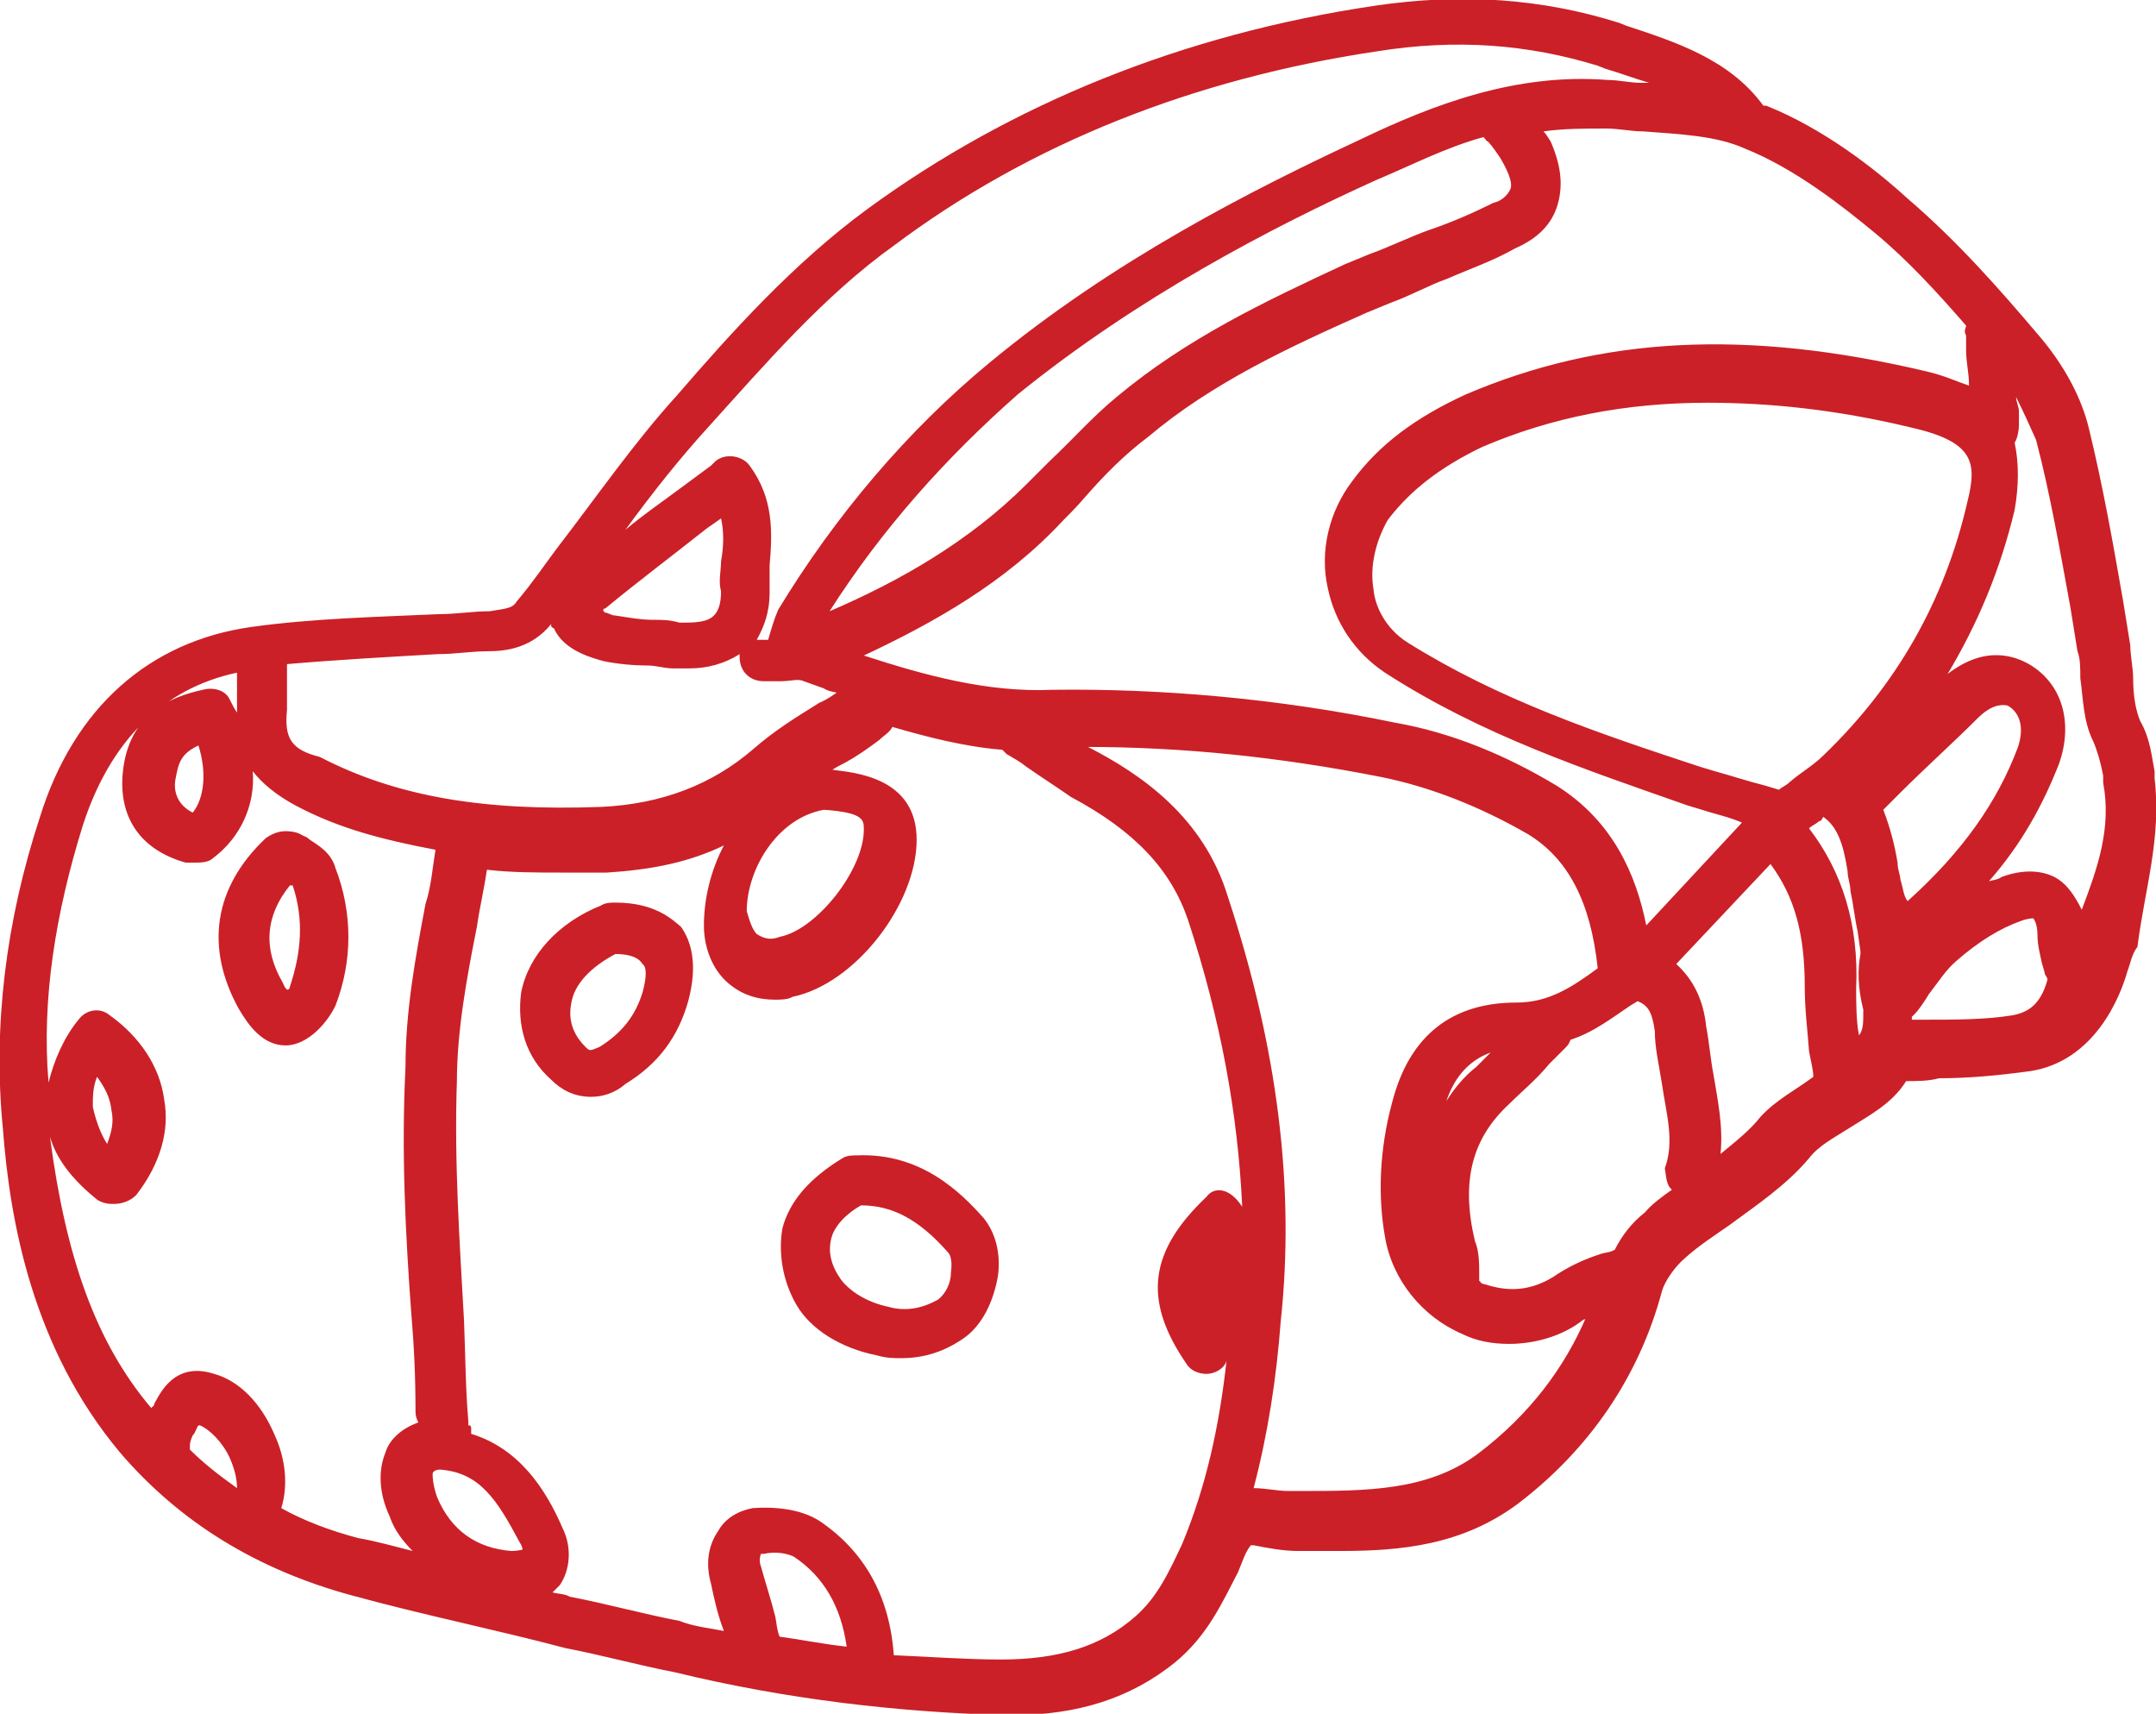 <svg version="1.1" id="Слой_1" xmlns="http://www.w3.org/2000/svg" xmlns:xlink="http://www.w3.org/1999/xlink" x="0px" y="0px"
	 width="151px" height="120px" viewBox="0 0 151 120" enable-background="new 0 0 151 120" xml:space="preserve">
<g>
	<defs>
		<rect id="SVGID_1_" x="0" y="0" width="151" height="120"/>
	</defs>
	<clipPath id="SVGID_2_">
		<use xlink:href="#SVGID_1_"  overflow="visible"/>
	</clipPath>
	<g clip-path="url(#SVGID_2_)">
		<path fill="#CB2027" d="M150.9,54.5v-0.5c-0.2-1-0.3-2.3-1-3.5c-0.3-0.7-0.5-1.7-0.5-3c0-0.7-0.2-1.6-0.2-2.3l-0.5-3.1
			c-0.7-4-1.4-8-2.4-12.1c-0.5-2.1-1.7-4.4-3.5-6.5c-2.8-3.3-5.7-6.6-9.2-9.6c-2.3-2.1-5.9-4.9-9.9-6.5h-0.2
			c-2.4-3.3-6.3-4.5-9.6-5.6l-0.5-0.2c-5.4-1.7-11-2.1-17.1-1.2C82.8,2.4,70.8,7.3,60.8,14.6c-5.2,3.8-9.6,8.7-13.4,13.1
			c-3,3.3-5.7,7.2-8.4,10.7c-0.9,1.2-1.7,2.4-2.8,3.7c-0.3,0.5-0.7,0.5-1.9,0.7c-1.2,0-2.3,0.2-3.5,0.2c-4.4,0.2-8.9,0.3-13.2,0.9
			c-7.1,1-12.4,5.6-14.8,13.3c-2.4,7.3-3.3,14.7-2.6,21.8c0.5,6.6,2.1,15.4,8.2,22.7c4.2,4.9,9.6,8.2,16.2,10
			c5.1,1.4,10.1,2.4,15,3.7c2.6,0.5,5.1,1.2,7.7,1.7c7.8,1.9,15.7,2.8,23.3,3h0.2c4.7,0,8.4-1.2,11.5-3.7c2.3-1.9,3.3-4.2,4.4-6.3
			c0.3-0.7,0.5-1.4,0.9-1.9h0.2c1,0.2,2.1,0.4,3.1,0.4h0.9c0.7,0,1.4,0,2.1,0c4.2,0,8.5-0.4,12.4-3.3c5-3.8,8.5-8.9,10.1-14.9
			c0.2-0.7,0.9-1.7,1.6-2.3c1-0.9,2.1-1.6,3.1-2.3c1.9-1.4,4-2.8,5.6-4.7c0.7-0.9,1.7-1.4,2.8-2.1c1.4-0.9,3-1.7,4-3.3
			c0.7,0,1.6,0,2.3-0.2c2.1,0,4.2-0.2,6.4-0.5c4.5-0.7,6.3-5.2,6.8-7c0.2-0.5,0.3-1.2,0.7-1.7C150.2,62.3,151.4,58.7,150.9,54.5z
			 M49.7,29.8c3.8-4.2,8-9.1,12.9-12.6c9.6-7.2,21.1-11.7,33.8-13.6c5.6-0.9,10.6-0.5,15.5,1l0.5,0.2c1,0.3,2.1,0.7,3.1,1
			c-0.2,0-0.3,0-0.5,0c-0.9,0-1.6-0.2-2.4-0.2c-6.4-0.5-12.2,1.7-17.4,4.2c-7.5,3.5-17.2,8.4-25.9,15.6
			c-5.7,4.7-10.8,10.7-14.8,17.3c-0.3,0.7-0.5,1.4-0.7,2.1c-0.2,0-0.3,0-0.5,0H53c0.5-0.9,0.9-1.9,0.9-3.3c0-0.7,0-1.2,0-1.9
			c0.2-2.3,0.3-4.7-1.4-7c-0.5-0.7-1.7-0.9-2.4-0.3c-0.2,0.2-0.2,0.2-0.3,0.3l-2.3,1.7c-1.2,0.9-2.4,1.7-3.7,2.8
			C45.7,34.5,47.6,32.1,49.7,29.8z M105.8,13.2c-0.2,0.5-0.7,0.9-1.2,1c-1.4,0.7-3,1.4-4.5,1.9c-1.4,0.5-2.8,1.2-4.2,1.7l-1.7,0.7
			c-5.6,2.6-11.1,5.2-16,9.3c-1.7,1.4-3.1,3-4.7,4.5c-0.5,0.5-1,1-1.6,1.6c-4,4-8.9,6.8-13.8,8.9c3.7-5.8,8.2-10.8,13.2-15.2
			c8.4-6.8,17.8-11.7,25.1-15c2.4-1,4.9-2.3,7.5-3c0.2,0.2,0.2,0.3,0.3,0.3c0.3,0.3,0.7,0.9,0.9,1.2
			C105.8,12.3,105.9,12.9,105.8,13.2z M42.4,42.6c2.3-1.9,4.7-3.7,7.1-5.6l1-0.7c0.2,0.9,0.2,1.9,0,3c0,0.7-0.2,1.4,0,2.1
			c0,0.9-0.2,1.4-0.5,1.7c-0.5,0.5-1.4,0.5-2.4,0.5c-0.7-0.2-1.2-0.2-1.9-0.2c-0.9,0-1.9-0.2-2.6-0.3c-0.3,0-0.5-0.2-0.7-0.2
			C42.2,42.8,42.2,42.6,42.4,42.6z M20.1,49.7c0-1,0-1.9,0-3v-0.2c3.5-0.3,7.1-0.5,10.6-0.7c1.2,0,2.3-0.2,3.5-0.2
			c1.4,0,3.1-0.3,4.4-1.9c0,0.2,0,0.2,0.2,0.3c0.7,1.6,2.8,2.1,3.5,2.3c1,0.2,2.1,0.3,3.1,0.3c0.5,0,1.2,0.2,1.7,0.2
			c0.3,0,0.9,0,1.2,0c1.2,0,2.4-0.3,3.5-1v0.2c0,1,0.7,1.7,1.7,1.7c0.3,0,0.9,0,1.2,0c0.7,0,1.2-0.2,1.6,0l1.4,0.5
			c0.3,0.2,0.5,0.2,0.9,0.3c-0.3,0.2-0.7,0.5-1.2,0.7c-1.6,1-3.1,1.9-4.7,3.3c-2.8,2.4-6.3,3.8-10.6,4c-8.2,0.3-14.3-0.7-19.7-3.5
			C20.4,52.5,19.9,51.7,20.1,49.7z M57.7,56.7c2.8,0.2,2.8,0.7,2.8,1.4c0,2.8-3.3,7-5.9,7.5c-0.5,0.2-1,0.2-1.6-0.2
			c-0.3-0.3-0.5-0.9-0.7-1.6C52.3,60.9,54.4,57.3,57.7,56.7z M13.3,101.5c0-0.2,0-0.2,0-0.3c0-0.3,0.2-0.7,0.2-0.7
			c0.2-0.2,0.2-0.4,0.3-0.5c0,0,0-0.2,0.2-0.2c0.7,0.3,1.6,1.2,2.1,2.3c0.3,0.7,0.5,1.4,0.5,2.1C15.2,103.2,14.2,102.4,13.3,101.5z
			 M28.8,91.9c0.2,2.3,0.3,4.5,0.3,6.8c0,0.3,0,0.5,0.2,0.9c-1.4,0.5-2.1,1.4-2.3,2.1c-0.5,1.2-0.5,2.8,0.3,4.5
			c0.3,0.9,0.9,1.7,1.6,2.4c-1.2-0.3-2.6-0.7-3.8-0.9c-1.9-0.5-3.8-1.2-5.4-2.1c0.5-1.6,0.3-3.5-0.5-5.2c-0.9-2.1-2.4-3.7-4.2-4.2
			c-2.8-0.9-3.8,1.4-4.2,2.1c0,0.2-0.2,0.2-0.2,0.3C6.7,94,4.6,88,3.5,79.6c0.5,1.7,1.7,3.1,3.3,4.4c0.3,0.2,0.7,0.3,1,0.3h0.2
			c0.5,0,1.2-0.2,1.6-0.7c1.6-2.1,2.3-4.4,1.9-6.6c-0.3-2.3-1.7-4.4-3.8-5.9C7,70.5,6,70.7,5.5,71.4c-1,1.2-1.7,2.8-2.1,4.4
			c-0.5-5.8,0.5-11.9,2.4-18c1.9-5.9,5.6-9.6,10.8-10.7c0,0.9,0,1.6,0,2.3c0,0.2,0,0.3,0,0.5c-0.2-0.3-0.3-0.5-0.5-0.9
			c-0.3-0.7-1.2-0.9-1.9-0.7c-2.3,0.5-5.2,1.7-5.6,5.8c-0.3,3.1,1.2,5.4,4.4,6.3c0.2,0,0.3,0,0.5,0h0.2c0.3,0,0.9,0,1.2-0.3
			c1.9-1.4,3-3.7,2.8-6.1c0.7,0.9,1.7,1.7,3,2.4c3,1.6,6.1,2.4,9.8,3.1c-0.2,1.2-0.3,2.6-0.7,3.8c-0.7,3.7-1.4,7.5-1.4,11.4
			C28.1,80.7,28.4,86.4,28.8,91.9z M6.5,77.5c0-0.7,0-1.4,0.3-2.1c0.5,0.7,0.9,1.4,1,2.3c0.2,0.9,0,1.6-0.3,2.4
			C7,79.3,6.7,78.4,6.5,77.5z M13.5,56.9c-1-0.5-1.4-1.4-1.2-2.4c0.2-1,0.3-1.7,1.6-2.3C14.5,54.1,14.3,55.9,13.5,56.9z M35.8,108.6
			c-2.4-0.2-4.2-1.4-5.2-3.8c-0.3-0.9-0.3-1.4-0.3-1.6c0-0.2,0.3-0.3,0.5-0.3c2.8,0.2,4,2.1,5.6,5.1c0.2,0.3,0.2,0.5,0.2,0.5
			S36.3,108.6,35.8,108.6z M54.6,114.6c-0.2-0.5-0.2-0.9-0.3-1.4c-0.3-1.2-0.7-2.4-1-3.5c-0.2-0.5,0-0.9,0-0.9s0,0,0.2,0
			c0.9-0.2,1.7,0,2.1,0.2c2.1,1.4,3.3,3.5,3.7,6.3C57.5,115.1,56.1,114.8,54.6,114.6z M84.5,83.8c-4,3.8-4.5,7.2-1.4,11.7
			c0.3,0.5,0.9,0.7,1.4,0.7c0.5,0,1.2-0.3,1.4-0.9c-0.5,4.5-1.4,8.7-3.1,12.8c-0.9,1.9-1.7,3.7-3.3,5.1c-2.4,2.1-5.4,3-9.4,3
			c-2.4,0-5.1-0.2-7.5-0.3c-0.3-4.2-2.1-7.3-5.2-9.4c-1.4-0.9-3.3-1-4.7-0.9c-1,0.2-1.9,0.7-2.4,1.6c-0.7,1-0.9,2.3-0.5,3.7
			c0.2,1,0.5,2.3,0.9,3.3c-1-0.2-2.1-0.3-3.1-0.7c-2.6-0.5-5.1-1.2-7.7-1.7c-0.3-0.2-0.9-0.2-1.2-0.3c0.2-0.2,0.3-0.3,0.5-0.5
			c0.7-1,0.9-2.6,0.2-4c-1.2-2.8-3.1-5.6-6.4-6.6c0-0.2,0-0.3,0-0.3c0-0.2,0-0.3-0.2-0.3c0-0.2,0-0.2,0-0.3c-0.2-2.3-0.2-4.5-0.3-7
			c-0.3-5.4-0.7-11.2-0.5-16.8c0-3.5,0.7-7.3,1.4-10.8c0.2-1.4,0.5-2.6,0.7-4c1.7,0.2,3.5,0.2,5.4,0.2c0.9,0,1.9,0,3,0
			c3.1-0.2,5.7-0.7,8.2-1.9c-0.9,1.7-1.4,3.7-1.4,5.6c0,1.7,0.7,3.3,1.9,4.2c0.9,0.7,1.9,1,3.1,1c0.3,0,0.9,0,1.2-0.2
			c4.4-0.9,8.7-6.5,8.7-11c0-4.4-4.4-4.7-5.9-4.9c0.3-0.2,0.5-0.3,0.9-0.5c0.9-0.5,1.6-1,2.4-1.6c0.3-0.3,0.7-0.5,0.9-0.9
			c2.4,0.7,5.1,1.4,7.7,1.6c0.2,0.2,0.2,0.2,0.3,0.3c0.5,0.3,0.9,0.5,1.4,0.9c1,0.7,2.1,1.4,3.1,2.1c4.5,2.4,7,5.1,8.2,8.6
			c2.3,7,3.5,13.6,3.8,20.1C86.1,83.1,85,83.1,84.5,83.8z M103.5,101.8c-3.5,2.6-7.8,2.6-12.4,2.6h-0.9c-0.7,0-1.6-0.2-2.4-0.2
			c1-3.8,1.6-7.7,1.9-11.7c1-9.3-0.2-19.1-3.7-29.7c-1.7-5.6-6.1-8.6-9.8-10.5h-0.2c6.8,0,13.6,0.7,20.7,2.1c3.5,0.7,7,2.1,10.3,4
			c2.8,1.7,4.4,4.7,4.9,9.4c-1.9,1.4-3.5,2.4-5.7,2.4c-4.5,0-7.5,2.3-8.7,7c-0.9,3.3-1,6.6-0.5,9.4c0.5,3,2.6,5.6,5.4,6.8
			c1,0.5,2.1,0.7,3.3,0.7c1.7,0,3.7-0.5,5.2-1.7c0,0,0.2,0,0.2-0.2C109.6,95.7,107.2,99,103.5,101.8z M104.4,73.7
			c-0.3,0.3-0.7,0.7-1,1c-0.9,0.7-1.6,1.6-2.1,2.4C101.9,75.3,103,74.2,104.4,73.7z M117.1,83.3c-0.7,0.5-1.4,1-1.9,1.6
			c-0.9,0.7-1.6,1.6-2.1,2.6c-0.3,0.2-0.7,0.2-1,0.3c-0.9,0.3-1.9,0.7-3,1.4c-2.3,1.6-4.2,1-5.2,0.7c-0.2,0-0.2-0.2-0.3-0.2
			c0-0.2,0-0.3,0-0.5c0-0.7,0-1.6-0.3-2.3c-1-4.2-0.2-7.2,2.4-9.6c0.9-0.9,1.9-1.7,2.8-2.8c0.3-0.3,0.9-0.9,1.2-1.2
			c0.2-0.2,0.2-0.3,0.3-0.5c1.6-0.5,3-1.6,4.2-2.4l0.5-0.3c0.7,0.3,1,0.7,1.2,2.1c0,1.2,0.3,2.4,0.5,3.7c0.3,2.1,0.9,4,0.2,5.9
			C116.7,82.4,116.7,83,117.1,83.3z M115.3,64.8c-0.7-3.5-2.3-7.3-6.3-9.8c-3.5-2.1-7.3-3.7-11.3-4.4c-8.2-1.7-16.4-2.4-24-2.3
			c-4.5,0.2-8.9-1-13.2-2.4c4.9-2.3,9.9-5.1,13.9-9.4c0.5-0.5,1-1,1.6-1.7c1.4-1.6,2.8-3,4.4-4.2c4.5-3.8,9.9-6.3,15.3-8.7l1.7-0.7
			c1.4-0.5,2.6-1.2,4-1.7c1.6-0.7,3.1-1.2,4.7-2.1c1.6-0.7,2.6-1.7,3-3.1s0.2-2.8-0.5-4.4c-0.2-0.3-0.3-0.5-0.5-0.7
			c1.4-0.2,2.8-0.2,4.4-0.2c0.9,0,1.7,0.2,2.6,0.2c2.6,0.2,5.1,0.3,7.1,1.2c3.5,1.4,6.8,4,9.1,5.9c2.3,1.9,4.4,4.2,6.4,6.5
			c0,0.2-0.2,0.3,0,0.7v1c0,0.9,0.2,1.6,0.2,2.4V27c-0.9-0.3-1.7-0.7-3-1c-12.7-3-22.8-2.4-32.2,1.6c-3.5,1.6-6.1,3.5-8,6.1
			c-1.6,2.1-2.3,4.9-1.7,7.5c0.5,2.4,1.9,4.5,4,5.9c6.8,4.4,14.1,6.8,21.2,9.3l1,0.3c0.9,0.3,1.9,0.5,2.8,0.9L115.3,64.8z
			 M137.8,35.1c-1.6,7-5,12.9-10.1,17.8c-0.7,0.7-1.6,1.2-2.4,1.9c-0.2,0.2-0.5,0.3-0.7,0.5l-1-0.3c-1.2-0.3-2.4-0.7-3.5-1l-1-0.3
			c-7.3-2.4-14.1-4.7-20.5-8.7c-1.6-1-2.3-2.6-2.4-3.7c-0.3-1.7,0.2-3.5,1-4.9c1.6-2.1,3.7-3.7,6.6-5.1c4.9-2.1,10.1-3.1,15.8-3.1
			c4.4,0,9.1,0.5,14.1,1.7C138.2,30.9,138.5,32.3,137.8,35.1z M127,75.4c-1.2,0.9-2.6,1.6-3.7,2.8c-0.7,0.9-1.7,1.7-2.8,2.6
			c0.2-1.9-0.2-3.8-0.5-5.6c-0.2-1-0.3-2.3-0.5-3.3c-0.2-1.9-0.9-3.3-2.1-4.4l6.6-7c1.7,2.3,2.4,4.9,2.4,8.6c0,1.6,0.2,3.1,0.3,4.5
			C126.8,74.2,127,74.9,127,75.4z M130.5,70.7v0.2c0,0.7,0,1.2-0.3,1.6c-0.2-1-0.2-2.3-0.2-3.3c0.2-4.5-1-8.2-3.3-11.2
			c0.2-0.2,0.5-0.3,0.7-0.5c0.2,0,0.2-0.2,0.3-0.3c1,0.7,1.4,1.9,1.7,3.8c0,0.5,0.2,0.9,0.2,1.4c0.2,0.9,0.3,1.9,0.5,2.8l0.2,1.4
			c0,0,0,0,0,0.2C130.1,67.9,130.1,69.1,130.5,70.7z M133.1,61.6c0-0.3-0.2-0.7-0.2-1.2c-0.2-1.2-0.5-2.4-1-3.7l1.2-1.2
			c1.7-1.7,3.7-3.5,5.4-5.2c0.9-0.9,1.6-1,2.1-0.9c0.9,0.5,1.2,1.6,0.7,3c-1.4,3.7-3.8,7.2-7.7,10.7
			C133.3,62.7,133.3,62.2,133.1,61.6z M140.9,71.1c-1.9,0.3-4,0.3-6.1,0.3c-0.3,0-0.7,0-0.9,0c0,0,0,0,0-0.2c0,0,0,0,0.2-0.2
			c0.3-0.3,0.7-0.9,1-1.4c0.7-0.9,1.2-1.7,1.9-2.3c1.6-1.4,3.1-2.3,4.5-2.8c0.5-0.2,0.9-0.2,0.9-0.2s0.3,0.3,0.3,1.2
			c0,0.7,0.2,1.4,0.3,1.9l0.2,0.7c0,0.2,0.2,0.3,0.2,0.5C142.9,70.4,142,70.9,140.9,71.1z M145.8,63.7c-0.5-1-1-1.7-1.6-2.1
			c-0.7-0.5-2.1-0.9-4-0.2c-0.3,0.2-0.5,0.2-0.9,0.3c2.3-2.6,3.8-5.4,4.9-8.2c1-2.8,0.3-5.6-2.1-7c-0.9-0.5-3-1.4-5.7,0.7
			c2.1-3.5,3.7-7.3,4.7-11.5c0.3-1.7,0.3-3.3,0-4.7c0.2-0.3,0.3-0.9,0.3-1.2v-1c0-0.3-0.2-0.7-0.2-1c0.5,1,1,2.1,1.4,3
			c1,3.8,1.7,7.9,2.4,11.7l0.5,3.1c0.2,0.5,0.2,1.2,0.2,1.9c0.2,1.4,0.2,3,0.9,4.4c0.3,0.7,0.5,1.4,0.7,2.4v0.5
			C147.9,58,146.9,60.8,145.8,63.7z"/>
		<path fill="#CB2027" d="M60,80.9c-0.3,0-0.7,0-1,0.2c-2.3,1.4-3.7,3-4.2,4.9c-0.3,1.7,0,3.7,1,5.4c1,1.7,3.1,3,5.6,3.5
			c0.7,0.2,1.2,0.2,1.7,0.2c1.7,0,3.1-0.5,4.4-1.4s2.1-2.6,2.4-4.4c0.2-1.6-0.2-3-1-4C67.3,83.5,64.5,80.7,60,80.9z M65.7,91
			c-0.9,0.5-2.1,0.9-3.5,0.5c-1.4-0.3-2.6-1-3.3-1.9c-0.7-1-0.9-1.9-0.7-2.8c0.2-1,1.2-1.9,2.1-2.4c2.1,0,4,0.9,6.1,3.3
			c0.2,0.2,0.3,0.7,0.2,1.4C66.6,89.9,66.2,90.6,65.7,91z"/>
		<path fill="#CB2027" d="M43.1,63.2C43.1,63.2,42.9,63.2,43.1,63.2c-0.3,0-0.7,0-1,0.2c-3,1.2-5.1,3.5-5.6,6.1
			c-0.3,2.3,0.3,4.5,2.1,6.1c0.7,0.7,1.6,1.2,2.8,1.2c0.7,0,1.6-0.2,2.4-0.9c2.3-1.4,3.7-3.3,4.4-5.8c0.7-2.6,0.2-4.2-0.5-5.2
			C47.1,64.4,45.9,63.2,43.1,63.2z M45,69.5c-0.5,1.6-1.4,2.8-3,3.8c-0.7,0.3-0.7,0.3-1,0c-0.9-0.9-1.2-1.9-1-3
			c0.2-1.4,1.4-2.6,3.1-3.5c0.9,0,1.6,0.2,1.9,0.7C45.3,67.7,45.3,68.4,45,69.5z"/>
		<path fill="#CB2027" d="M21.7,58.8c-0.2-0.2-0.3-0.2-0.5-0.3c-0.3-0.2-0.7-0.3-1.2-0.3c-0.5,0-1,0.2-1.4,0.5
			c-3.7,3.5-4.2,7.7-1.9,11.9c0.7,1.2,1.7,2.6,3.3,2.6c1.6,0,3-1.7,3.5-2.8c1.2-3.1,1.2-6.5,0-9.6C23.2,59.7,22.3,59.2,21.7,58.8z
			 M20.3,69.1c0,0,0,0.2-0.2,0.2c-0.2-0.2-0.2-0.3-0.3-0.5c-1.4-2.4-1.2-4.7,0.5-6.8c0,0,0,0,0.2,0C21.3,64.4,21.1,66.7,20.3,69.1z"
			/>
	</g>
</g>
</svg>
